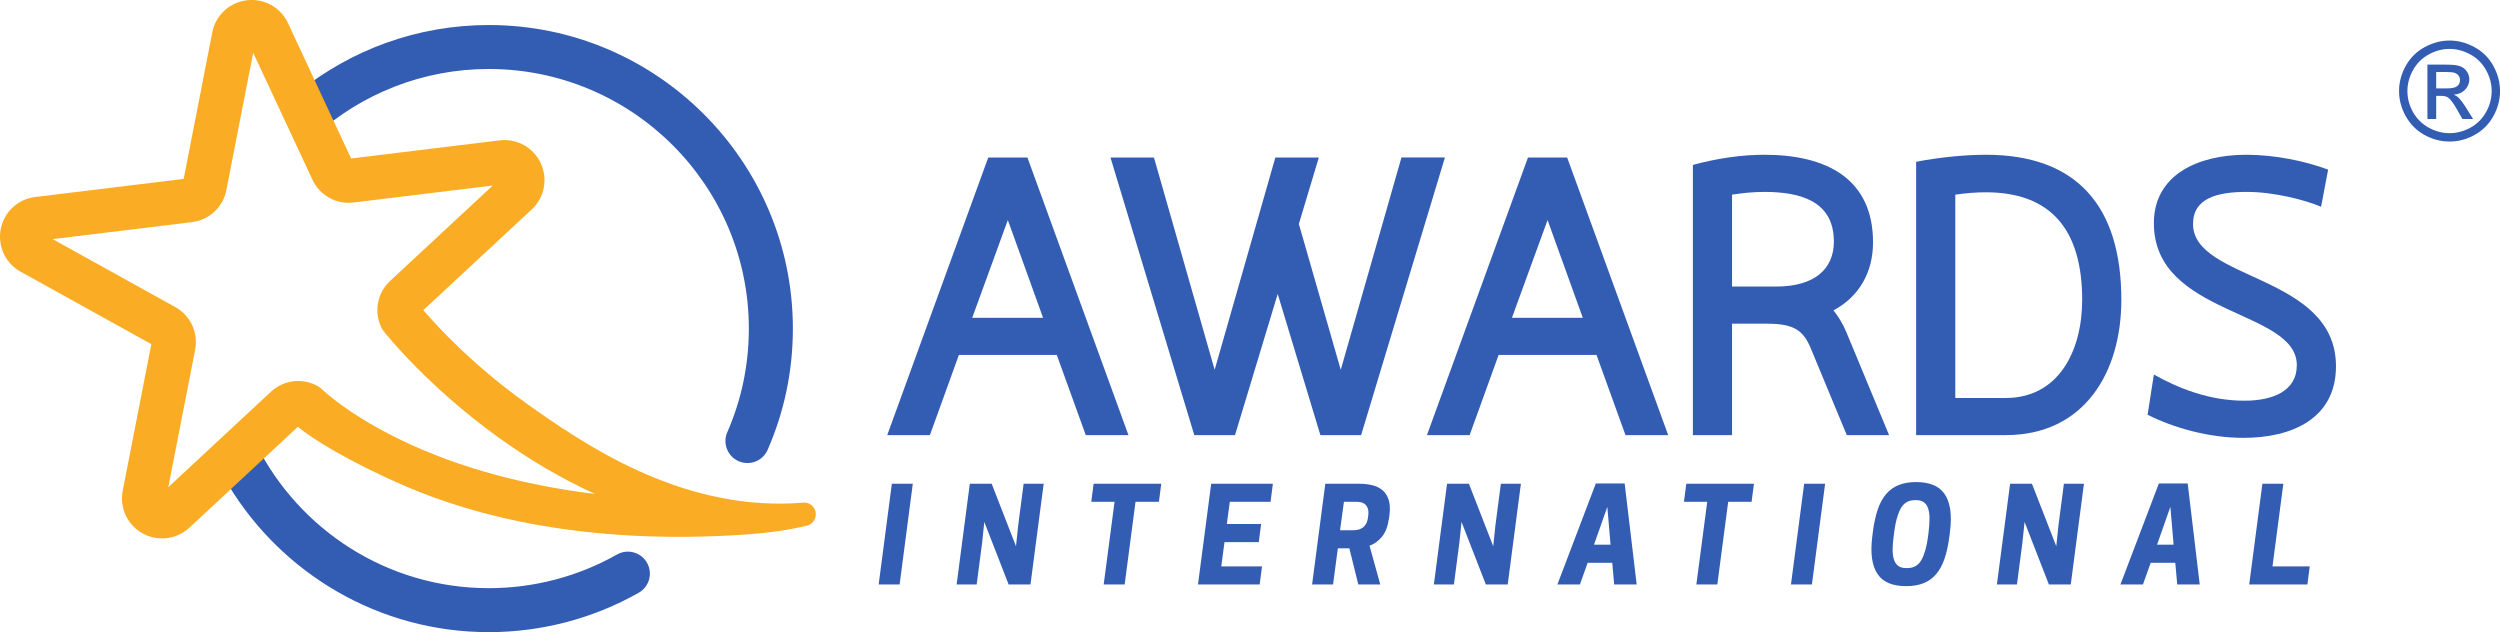 <?xml version="1.0" encoding="UTF-8" standalone="no"?>
<!-- Created with Inkscape (http://www.inkscape.org/) -->

<svg
   xmlns:dc="http://purl.org/dc/elements/1.1/"
   xmlns:cc="http://creativecommons.org/ns#"
   xmlns:rdf="http://www.w3.org/1999/02/22-rdf-syntax-ns#"
   xmlns:svg="http://www.w3.org/2000/svg"
   xmlns="http://www.w3.org/2000/svg"
   xmlns:sodipodi="http://sodipodi.sourceforge.net/DTD/sodipodi-0.dtd"
   xmlns:inkscape="http://www.inkscape.org/namespaces/inkscape"
   id="svg2"
   version="1.1"
   inkscape:version="0.91 r13725"
   xml:space="preserve"
   width="960.388"
   height="242.837"
   viewBox="0 0 960.388 242.837"
   sodipodi:docname="AI Logo.svg"><defs
     id="defs6" /><sodipodi:namedview
     pagecolor="#ffffff"
     bordercolor="#666666"
     borderopacity="1"
     objecttolerance="10"
     gridtolerance="10"
     guidetolerance="10"
     inkscape:pageopacity="0"
     inkscape:pageshadow="2"
     inkscape:window-width="1366"
     inkscape:window-height="715"
     id="namedview4"
     showgrid="false"
     inkscape:zoom="0.37380744"
     inkscape:cx="137.77147"
     inkscape:cy="121.41875"
     inkscape:window-x="0"
     inkscape:window-y="0"
     inkscape:window-maximized="1"
     inkscape:current-layer="g10" /><g
     id="g10"
     inkscape:groupmode="layer"
     inkscape:label="ink_ext_XXXXXX"
     transform="matrix(1.25,0,0,-1.25,0,242.838)"><g
       id="g12"
       transform="scale(0.1,0.1)"><path
         d="m 1988.43,213.191 c -18.44,32.438 -59.74,43.809 -92.24,25.387 -119.43,-67.687 -255.62,-103.457 -393.85,-103.457 -312.17,0 -583.063,179.688 -714.473,440.91 -2.285,-4.41 -4.551,-8.82 -6.816,-13.242 -20.953,-40.75 -43.59,-81.57 -77.863,-112.809 C 867.184,180.441 1164.05,0 1502.34,0 c 161.61,0 320.9,41.871 460.66,121.078 32.49,18.434 43.88,59.66 25.43,92.113"
         style="fill:#335cb3;fill-opacity:1;fill-rule:nonzero;stroke:none"
         id="path14"
         inkscape:connector-curvature="0" /><path
         d="m 1502.34,1865.8 c -220.82,0 -423.96,-76.93 -584.043,-205.3 13.062,-45.86 32.883,-89.26 52.019,-132.93 141.394,126.24 327.874,203.11 532.024,203.11 440.59,0 799.03,-357.88 799.03,-797.782 0,-110.789 -22.29,-218 -66.26,-318.648 -14.94,-34.191 0.72,-74.012 34.96,-88.93 34.26,-14.929 74.14,0.711 89.08,34.91 51.45,117.79 77.55,243.18 77.55,372.668 0,514.402 -419.16,932.902 -934.36,932.902"
         style="fill:#335cb3;fill-opacity:1;fill-rule:nonzero;stroke:none"
         id="path16"
         inkscape:connector-curvature="0" /><path
         d="m 1297.48,560.82 c -207.51,88.25 -305.449,183.309 -306.277,183.969 -4.328,4.582 -9.316,8.32 -14.961,11.461 -46.828,25.949 -104.383,18.91 -143.656,-17.5 L 517.207,445.41 599.691,867.809 c 10.227,52.511 -14.382,105.179 -61,131.117 L 161.77,1207.83 589.551,1260 c 53.281,6.32 95.844,46.02 106.058,98.32 l 82.489,422.4 182.031,-390.13 c 22.391,-48.36 73.401,-76.56 126.471,-70.23 l 427.79,52.17 -315.37,-293.14 c -39.28,-36.4 -50.27,-93.55 -27.67,-141.921 2.2,-4.731 4.84,-9.039 8.11,-13.16 5.34,-6.727 133.01,-167.969 352.52,-326.129 96.35,-69.348 195.77,-127.559 296.6,-173.508 -232.82,28.328 -409.4,84.289 -531.1,136.148 z M 2503.56,378.09 c -6.55,13.301 -20.57,21.23 -35.36,19.98 -12.92,-1.101 -26.75,-2.058 -32.74,-2.25 C 2086.9,380.391 1799.92,572.461 1614.3,705.461 1450.53,822.77 1339.56,944.512 1300.92,989.52 l 333.27,309.58 c 39.06,36.42 50.27,93.56 27.66,141.92 -22.6,48.58 -73.4,76.76 -126.68,70.24 l -456.14,-55.6 -194.018,416.14 c -22.61,48.36 -73.407,76.55 -126.481,70.02 -53.281,-6.32 -95.843,-46.02 -106.07,-98.54 L 564.496,1392.84 108.148,1337.25 C 55.086,1330.93 12.52,1291.22 2.305,1238.93 -7.918,1186.41 16.477,1133.76 63.305,1107.81 L 465.109,885.039 377.141,434.59 c -10.227,-52.512 14.382,-105.18 61.211,-131.121 17.558,-9.84 36.953,-14.848 56.261,-15.399 31.621,-0.91 62.957,10.282 87.399,32.899 L 915.5,631.18 c 41.039,-35.11 155.26,-106.828 330.22,-182.489 206.21,-89.062 551.29,-183.671 1052.4,-148.222 65.38,4.633 121.28,12.621 181.23,26.562 22.59,5.25 34.45,30.27 24.21,51.059 l 0,0"
         style="fill:#f9ac24;fill-opacity:1;fill-rule:nonzero;stroke:none"
         id="path18"
         inkscape:connector-curvature="0" /><path
         d="m 2764.73,146.469 -64.4,0 40.54,309.582 64.4,0 -40.54,-309.582"
         style="fill:#335cb3;fill-opacity:1;fill-rule:nonzero;stroke:none"
         id="path20"
         inkscape:connector-curvature="0" /><path
         d="m 3047.67,456.051 74.73,-192.102 6.76,64.301 16.7,127.801 61.61,0 -40.55,-309.582 -67.17,0 -74.73,192.101 -6.77,-64.289 -16.69,-127.812 -61.61,0 40.54,309.582 67.18,0"
         style="fill:#335cb3;fill-opacity:1;fill-rule:nonzero;stroke:none"
         id="path22"
         inkscape:connector-curvature="0" /><path
         d="m 3456.31,146.48 -64.4,0 33.4,254.008 -71.55,0 7.15,55.563 207.9,0 -7.16,-55.563 -71.95,0 -33.39,-254.008"
         style="fill:#335cb3;fill-opacity:1;fill-rule:nonzero;stroke:none"
         id="path24"
         inkscape:connector-curvature="0" /><path
         d="m 3911.86,456.051 -7.16,-55.563 -125.21,0 -9.15,-68.258 105.34,0 -7.15,-55.57 -105.34,0 -9.94,-74.621 125.22,0 -7.16,-55.57 -189.61,0 40.54,309.582 189.62,0"
         style="fill:#335cb3;fill-opacity:1;fill-rule:nonzero;stroke:none"
         id="path26"
         inkscape:connector-curvature="0" /><path
         d="m 4158.82,313.172 c 4.24,0 8.81,0.449 13.72,1.387 4.9,0.929 9.54,2.781 13.91,5.562 4.38,2.777 8.15,6.738 11.33,11.899 3.18,5.171 5.3,11.968 6.36,20.449 l 0.8,5.953 c 1.05,8.726 0.66,15.808 -1.2,21.226 -1.85,5.422 -4.56,9.723 -8.15,12.903 -3.57,3.168 -7.68,5.289 -12.32,6.359 -4.64,1.051 -9.07,1.578 -13.31,1.578 l -39.75,0 -11.93,-87.316 40.54,0 z m -62.01,-166.692 -64.39,0 40.54,309.571 104.55,0 c 13.78,0 26.83,-1.449 39.16,-4.36 12.32,-2.91 22.85,-7.941 31.6,-15.082 8.74,-7.148 15.16,-16.929 19.27,-29.371 4.11,-12.449 4.97,-28.187 2.59,-47.226 l -1.19,-9.133 c -3.71,-25.399 -11,-44.649 -21.87,-57.758 -10.87,-13.09 -23.58,-22.293 -38.16,-27.57 l 33,-119.071 -67.58,0 -27.43,111.129 -35.38,0 -14.71,-111.129"
         style="fill:#335cb3;fill-opacity:1;fill-rule:nonzero;stroke:none"
         id="path28"
         inkscape:connector-curvature="0" /><path
         d="m 4514.31,456.051 74.73,-192.102 6.77,64.301 16.69,127.801 61.61,0 -40.54,-309.582 -67.18,0 -74.73,192.101 -6.76,-64.289 -16.7,-127.812 -61.61,0 40.54,309.582 67.18,0"
         style="fill:#335cb3;fill-opacity:1;fill-rule:nonzero;stroke:none"
         id="path30"
         inkscape:connector-curvature="0" /><path
         d="m 4898.75,268.719 50.87,0 -9.93,116.293 -40.94,-116.293 z m 94.21,188.133 36.97,-310.372 -69.17,0 -5.96,66.668 -75.53,0 -23.85,-66.668 -69.17,0 118.06,310.372 88.65,0"
         style="fill:#335cb3;fill-opacity:1;fill-rule:nonzero;stroke:none"
         id="path32"
         inkscape:connector-curvature="0" /><path
         d="m 5277.73,146.48 -64.4,0 33.39,254.008 -71.54,0 7.15,55.563 207.9,0 -7.16,-55.563 -71.96,0 -33.38,-254.008"
         style="fill:#335cb3;fill-opacity:1;fill-rule:nonzero;stroke:none"
         id="path34"
         inkscape:connector-curvature="0" /><path
         d="m 5568.47,146.469 -64.4,0 40.54,309.582 64.4,0 -40.54,-309.582"
         style="fill:#335cb3;fill-opacity:1;fill-rule:nonzero;stroke:none"
         id="path36"
         inkscape:connector-curvature="0" /><path
         d="m 5861.87,196.879 c 19.6,0 34.11,8.531 43.52,25.601 9.41,17.059 16.1,41.211 20.07,72.43 l 1.59,12.711 c 1.86,15.598 2.79,29.488 2.79,41.668 0,12.172 -1.39,22.43 -4.17,30.762 -2.79,8.34 -7.16,14.687 -13.13,19.051 -5.96,4.367 -13.85,6.539 -23.65,6.539 l -3.98,0 c -19.61,0 -34.12,-8.52 -43.52,-25.59 -9.41,-17.063 -16.1,-41.211 -20.07,-72.43 l -1.59,-12.711 c -2.13,-15.601 -3.19,-29.5 -3.19,-41.672 0,-12.179 1.4,-22.418 4.18,-30.758 2.79,-8.332 7.15,-14.679 13.12,-19.039 5.97,-4.382 13.97,-6.562 24.04,-6.562 l 3.99,0 z m 26.63,264.332 c 20.13,0 37.56,-2.91 52.26,-8.731 14.72,-5.82 26.44,-15.019 35.19,-27.589 8.74,-12.563 14.57,-28.5 17.49,-47.821 2.91,-19.32 2.65,-42.468 -0.8,-69.449 l -1.58,-12.711 c -3.45,-26.98 -8.49,-50.148 -15.11,-69.449 -6.63,-19.32 -15.3,-35.191 -26.04,-47.633 -10.73,-12.437 -23.65,-21.629 -38.76,-27.59 -15.1,-5.937 -32.73,-8.918 -52.87,-8.918 -20.13,0 -37.56,2.91 -52.27,8.731 -14.71,5.82 -26.43,15.019 -35.18,27.59 -8.75,12.55 -14.58,28.5 -17.49,47.82 -2.92,19.301 -2.65,42.469 0.79,69.449 l 1.59,12.711 c 3.45,26.981 8.49,50.129 15.11,69.449 6.62,19.321 15.3,35.192 26.04,47.641 10.73,12.43 23.65,21.621 38.76,27.57 15.1,5.949 32.72,8.93 52.87,8.93"
         style="fill:#335cb3;fill-opacity:1;fill-rule:nonzero;stroke:none"
         id="path38"
         inkscape:connector-curvature="0" /><path
         d="m 6244.7,456.051 74.73,-192.102 6.75,64.301 16.7,127.801 61.61,0 -40.53,-309.582 -67.19,0 -74.73,192.101 -6.77,-64.289 -16.68,-127.812 -61.62,0 40.55,309.582 67.18,0"
         style="fill:#335cb3;fill-opacity:1;fill-rule:nonzero;stroke:none"
         id="path40"
         inkscape:connector-curvature="0" /><path
         d="m 6629.13,268.719 50.88,0 -9.94,116.293 -40.94,-116.293 z m 94.21,188.133 36.96,-310.372 -69.17,0 -5.95,66.668 -75.53,0 -23.85,-66.668 -69.17,0 118.07,310.372 88.64,0"
         style="fill:#335cb3;fill-opacity:1;fill-rule:nonzero;stroke:none"
         id="path42"
         inkscape:connector-curvature="0" /><path
         d="m 6912.35,146.469 40.55,309.582 64.4,0 -33.39,-254.012 114.48,0 -7.16,-55.57 -178.88,0"
         style="fill:#335cb3;fill-opacity:1;fill-rule:nonzero;stroke:none"
         id="path44"
         inkscape:connector-curvature="0" /><path
         d="m 3097.34,1266.41 -109.52,-300.426 217.84,0 -108.32,300.426 z m -370.69,-660.91 310.51,853.17 120.36,0 310.51,-853.17 -131.19,0 -89.05,246.34 -300.9,0 -89.05,-246.34 -131.19,0"
         style="fill:#335cb3;fill-opacity:1;fill-rule:nonzero;stroke:none"
         id="path46"
         inkscape:connector-curvature="0" /><path
         d="m 3670.33,605.5 -257.57,853.17 133.6,0 186.55,-652.498 186.54,652.498 133.61,0 -61.38,-204.28 128.77,-448.218 186.55,652.498 133.59,0 -257.56,-853.17 -125.17,0 -131.18,433.8 -131.19,-433.8 -125.16,0"
         style="fill:#335cb3;fill-opacity:1;fill-rule:nonzero;stroke:none"
         id="path48"
         inkscape:connector-curvature="0" /><path
         d="m 4756.04,1266.41 -109.52,-300.426 217.84,0 -108.32,300.426 z m -370.69,-660.91 310.52,853.17 120.35,0 310.51,-853.17 -131.19,0 -89.05,246.34 -300.9,0 -89.05,-246.34 -131.19,0"
         style="fill:#335cb3;fill-opacity:1;fill-rule:nonzero;stroke:none"
         id="path50"
         inkscape:connector-curvature="0" /><path
         d="m 5323.01,1062.14 136,0 c 117.94,0 176.91,54.06 176.91,138.19 0,126.17 -105.92,152.62 -214.23,152.62 -33.69,0 -67.39,-3.63 -98.68,-8.43 l 0,-282.38 z m -120.36,373.71 c 74.63,20.42 150.45,31.25 220.25,31.25 186.54,0 333.38,-70.91 333.38,-269.16 0,-90.14 -40.92,-165.84 -121.56,-209.104 14.44,-18.027 28.88,-40.867 39.71,-67.285 l 131.19,-316.051 -129.98,0 -110.73,266.762 c -24.06,58.879 -56.56,75.707 -136,75.707 l -105.9,0 0,-342.469 -120.36,0 0,830.35"
         style="fill:#335cb3;fill-opacity:1;fill-rule:nonzero;stroke:none"
         id="path52"
         inkscape:connector-curvature="0" /><path
         d="m 6009.09,719.648 155.26,0 c 160.08,0 234.68,141.813 234.68,301.632 0,211.49 -92.67,330.47 -296.06,330.47 -28.9,0 -60.19,-2.43 -93.88,-7.23 l 0,-624.872 z M 5888.73,605.5 l 0,839.98 c 73.43,14.42 154.05,21.62 214.24,21.62 279.21,0 416.42,-157.41 416.42,-445.82 0,-223.53 -114.34,-415.78 -355.04,-415.78 l -275.62,0"
         style="fill:#335cb3;fill-opacity:1;fill-rule:nonzero;stroke:none"
         id="path54"
         inkscape:connector-curvature="0" /><path
         d="m 6894.96,597.07 c -105.9,0 -213.02,30.051 -294.86,70.91 l 19.25,123.782 c 74.63,-42.071 169.71,-80.512 278.03,-80.512 86.65,0 161.27,28.84 161.27,109.352 0,171.828 -439.3,150.207 -439.3,436.198 0,149.01 136,210.3 284.04,210.3 87.86,0 180.54,-19.23 251.54,-45.67 l -21.67,-114.14 c -48.13,20.41 -143.21,45.66 -228.66,45.66 -87.86,0 -164.89,-18.05 -164.89,-98.56 0,-175.43 439.3,-153.8 439.3,-437.39 0,-161.039 -136,-219.93 -284.05,-219.93"
         style="fill:#335cb3;fill-opacity:1;fill-rule:nonzero;stroke:none"
         id="path56"
         inkscape:connector-curvature="0" /><g
         id="g58"
         transform="scale(10,10)"><g
           transform="matrix(1,0,0,-1,737.223,151.144)"
           style="font-variant:normal;font-weight:normal;font-size:42.124px;font-family:Arial;-inkscape-font-specification:ArialMT;writing-mode:lr-tb;fill:#335cb3;fill-opacity:1;fill-rule:nonzero;stroke:none"
           id="text60"><path
             d="m 15.591,-30.667 q 3.908,0 7.631,2.016 3.723,1.995 5.8,5.739 2.077,3.723 2.077,7.775 0,4.011 -2.057,7.713 -2.036,3.702 -5.739,5.759 -3.682,2.036 -7.713,2.036 -4.031,0 -7.734,-2.036 Q 4.175,-3.723 2.119,-7.425 0.062,-11.128 0.062,-15.138 q 0,-4.052 2.077,-7.775 2.098,-3.743 5.821,-5.739 3.723,-2.016 7.631,-2.016 z m 0,2.571 q -3.27,0 -6.376,1.687 -3.085,1.666 -4.834,4.792 -1.748,3.106 -1.748,6.479 0,3.353 1.707,6.438 1.728,3.065 4.813,4.792 3.085,1.707 6.438,1.707 3.353,0 6.438,-1.707 3.085,-1.728 4.792,-4.792 1.707,-3.085 1.707,-6.438 0,-3.373 -1.748,-6.479 -1.728,-3.126 -4.834,-4.792 -3.106,-1.687 -6.356,-1.687 z m -6.808,21.535 0,-16.702 5.739,0 q 2.941,0 4.258,0.473 1.316,0.453 2.098,1.604 0.782,1.152 0.782,2.448 0,1.831 -1.316,3.188 -1.296,1.358 -3.455,1.522 0.884,0.37 1.419,0.884 1.008,0.987 2.468,3.312 l 2.036,3.27 -3.291,0 -1.481,-2.633 q -1.748,-3.106 -2.818,-3.887 -0.74,-0.576 -2.16,-0.576 l -1.584,0 0,7.096 -2.694,0 z m 2.694,-9.4 3.27,0 q 2.345,0 3.188,-0.699 0.864,-0.699 0.864,-1.851 0,-0.74 -0.411,-1.316 -0.411,-0.596 -1.152,-0.884 -0.72,-0.288 -2.694,-0.288 l -3.065,0 0,5.039 z"
             style=""
             id="path4191" /></g></g></g></g></svg>